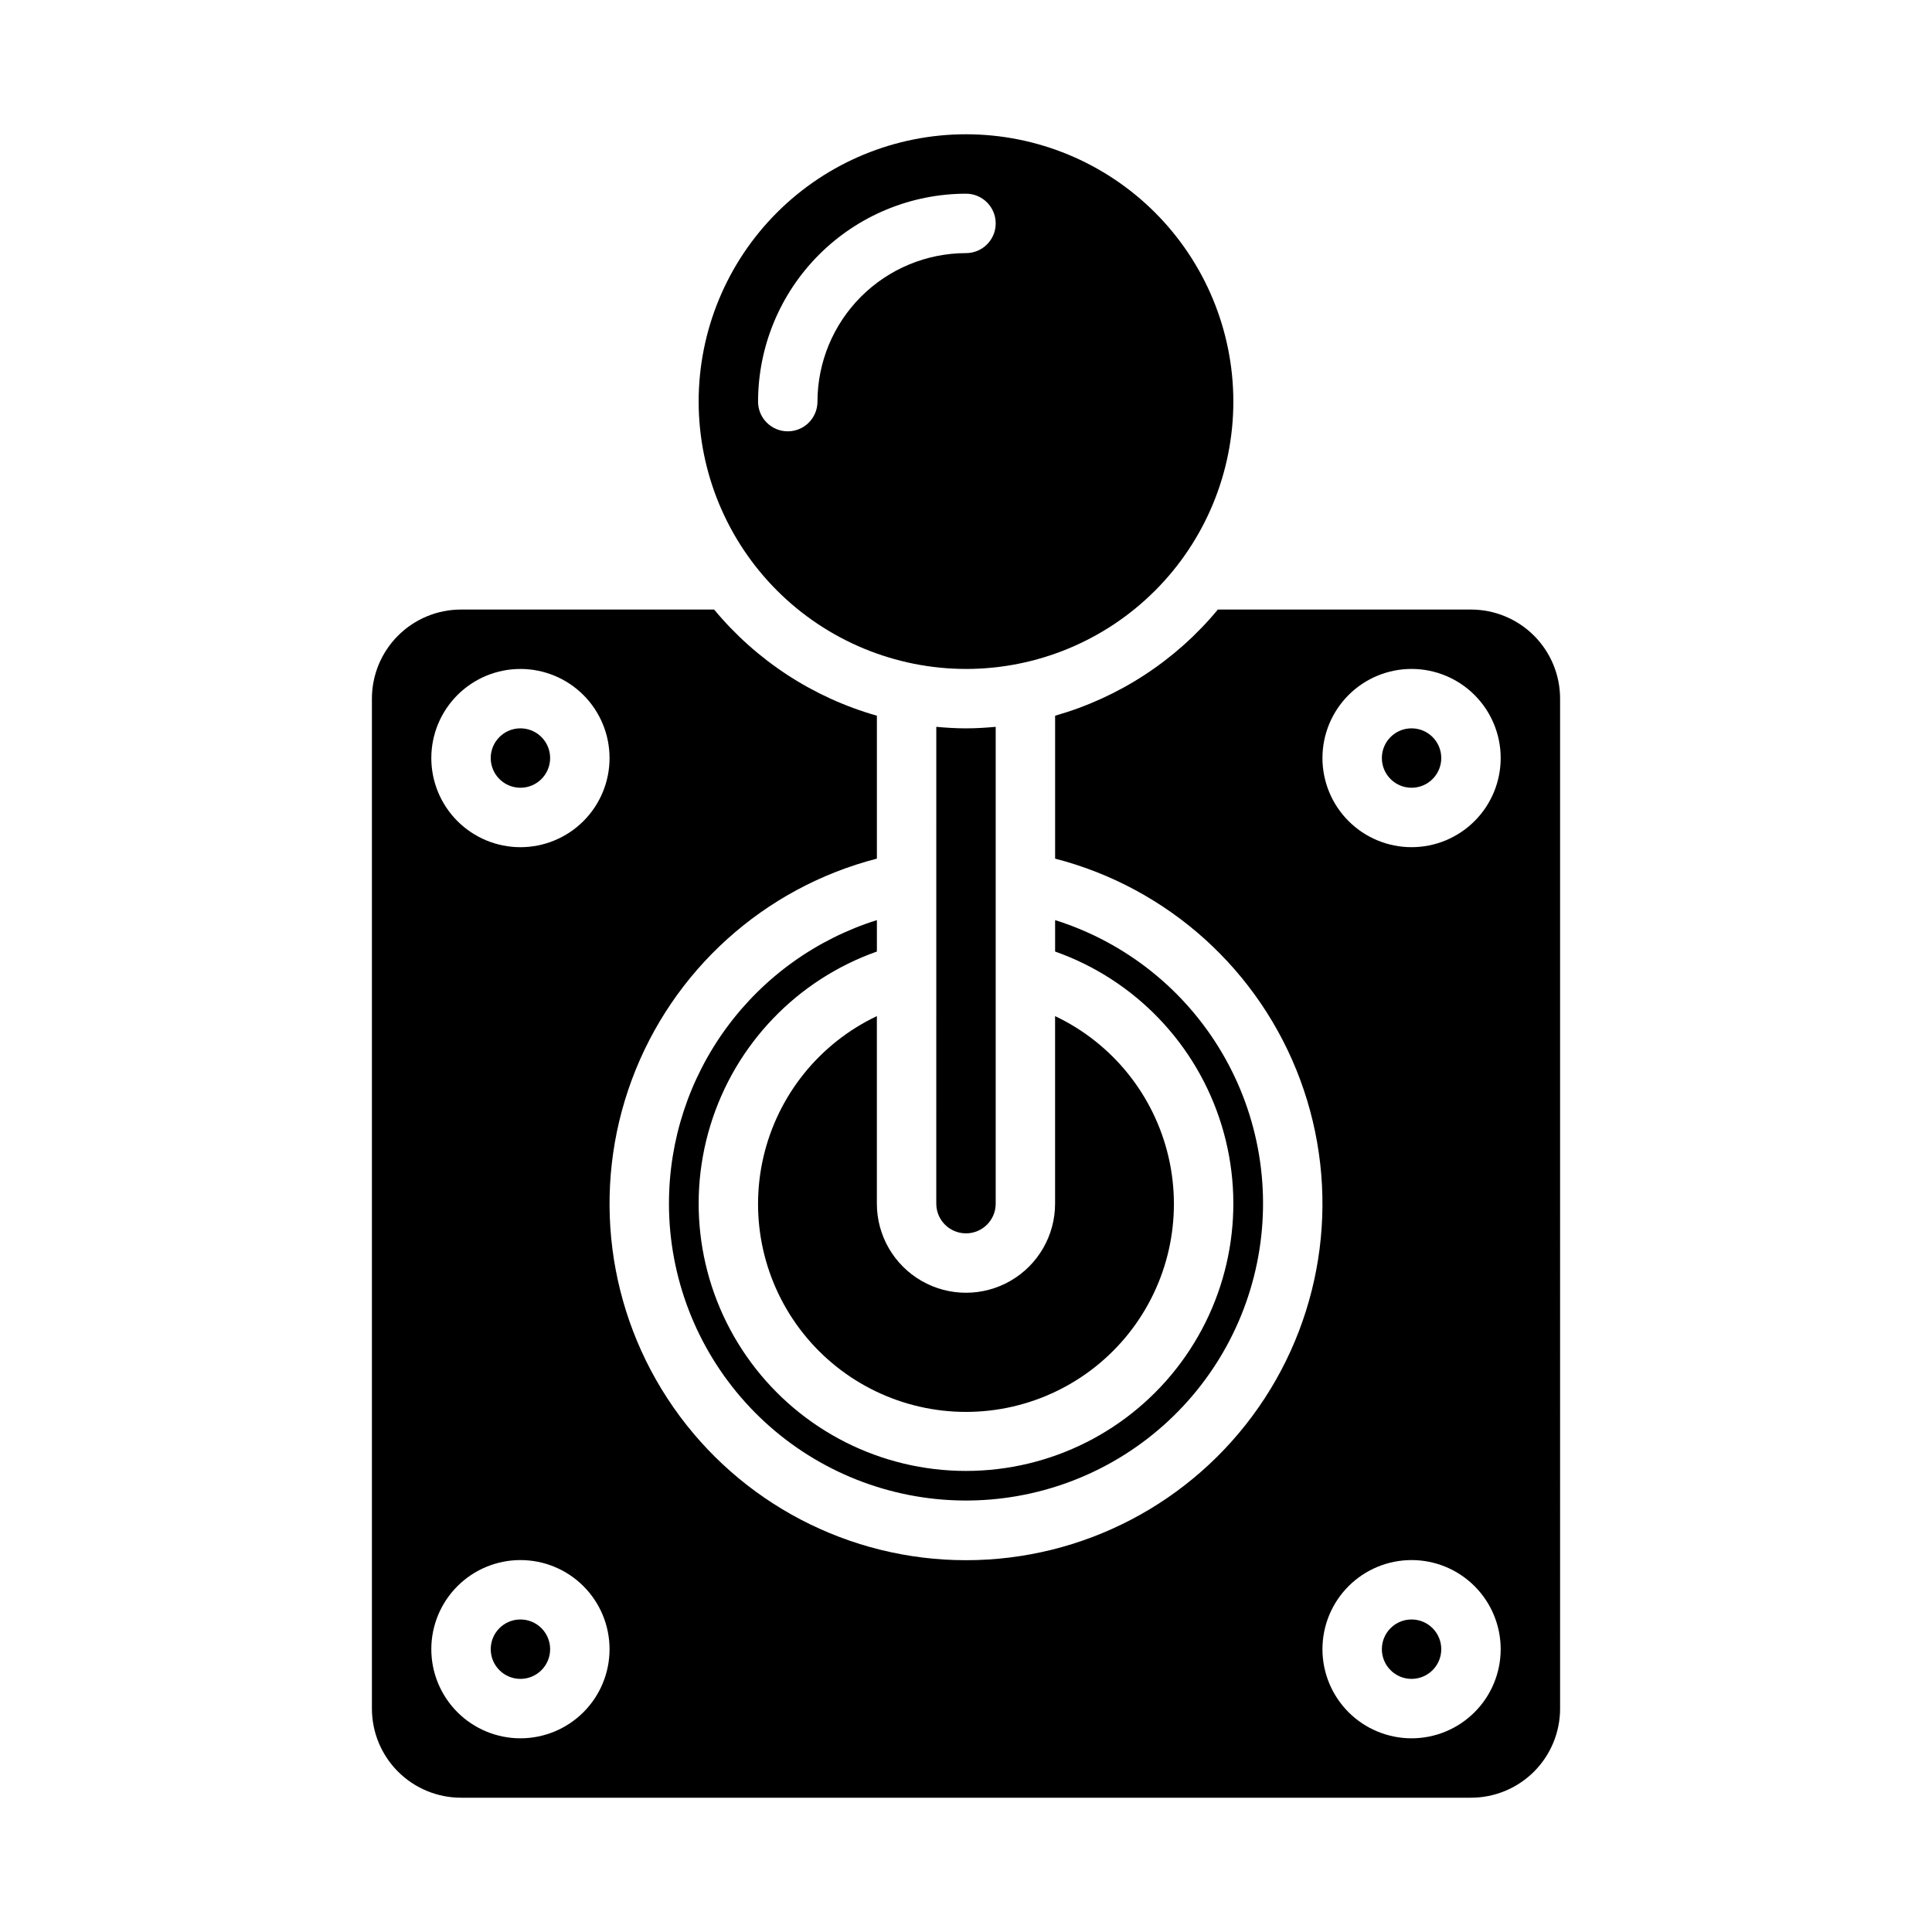 <?xml version="1.0" encoding="UTF-8"?>
<!-- The Best Svg Icon site in the world: iconSvg.co, Visit us! https://iconsvg.co -->
<svg fill="#000000" width="800px" height="800px" version="1.1" viewBox="144 144 512 512" xmlns="http://www.w3.org/2000/svg">
 <g>
  <path d="m289.79 344.89c0 4.348-3.523 7.871-7.871 7.871-4.348 0-7.871-3.523-7.871-7.871 0-4.348 3.523-7.871 7.871-7.871 4.348 0 7.871 3.523 7.871 7.871"/>
  <path d="m557.44 329.15c0-6.262-2.488-12.27-6.914-16.695-4.43-4.43-10.438-6.918-16.699-6.918h-67.078c-11.203 13.523-26.238 23.332-43.133 28.133v37.875c29.941 7.731 54.203 29.621 64.953 58.613 10.754 28.992 6.637 61.414-11.023 86.797-17.66 25.383-46.621 40.516-77.543 40.516s-59.887-15.133-77.547-40.516-21.777-57.805-11.023-86.797c10.75-28.992 35.012-50.883 64.953-58.613v-37.875c-16.891-4.801-31.93-14.609-43.133-28.133h-67.074c-6.266 0-12.273 2.488-16.699 6.918-4.43 4.426-6.918 10.434-6.918 16.695v267.65c0 6.262 2.488 12.27 6.918 16.699 4.426 4.426 10.434 6.914 16.699 6.914h267.65c6.262 0 12.27-2.488 16.699-6.914 4.426-4.43 6.914-10.438 6.914-16.699zm-275.52-7.871c6.262 0 12.27 2.488 16.699 6.918 4.43 4.43 6.918 10.438 6.918 16.699s-2.488 12.27-6.918 16.699c-4.43 4.43-10.438 6.918-16.699 6.918s-12.27-2.488-16.699-6.918-6.918-10.438-6.918-16.699 2.488-12.27 6.918-16.699c4.43-4.43 10.438-6.918 16.699-6.918zm0 283.39c-6.262 0-12.27-2.488-16.699-6.918-4.43-4.43-6.918-10.434-6.918-16.699 0-6.262 2.488-12.27 6.918-16.699 4.43-4.43 10.438-6.918 16.699-6.918s12.27 2.488 16.699 6.918c4.43 4.43 6.918 10.438 6.918 16.699 0 6.266-2.488 12.27-6.918 16.699-4.43 4.43-10.438 6.918-16.699 6.918zm236.16 0c-6.262 0-12.27-2.488-16.699-6.918-4.43-4.43-6.918-10.434-6.918-16.699 0-6.262 2.488-12.27 6.918-16.699 4.43-4.43 10.438-6.918 16.699-6.918 6.266 0 12.27 2.488 16.699 6.918 4.43 4.43 6.918 10.438 6.918 16.699 0 6.266-2.488 12.27-6.918 16.699-4.43 4.43-10.434 6.918-16.699 6.918zm0-236.16c-6.262 0-12.27-2.488-16.699-6.918-4.43-4.43-6.918-10.438-6.918-16.699s2.488-12.27 6.918-16.699c4.43-4.43 10.438-6.918 16.699-6.918 6.266 0 12.27 2.488 16.699 6.918 4.43 4.43 6.918 10.438 6.918 16.699s-2.488 12.27-6.918 16.699c-4.43 4.43-10.434 6.918-16.699 6.918z"/>
  <path d="m525.95 581.05c0 4.348-3.523 7.871-7.871 7.871s-7.871-3.523-7.871-7.871c0-4.348 3.523-7.871 7.871-7.871s7.871 3.523 7.871 7.871"/>
  <path d="m289.79 581.05c0 4.348-3.523 7.871-7.871 7.871-4.348 0-7.871-3.523-7.871-7.871 0-4.348 3.523-7.871 7.871-7.871 4.348 0 7.871 3.523 7.871 7.871"/>
  <path d="m525.95 344.89c0 4.348-3.523 7.871-7.871 7.871s-7.871-3.523-7.871-7.871c0-4.348 3.523-7.871 7.871-7.871s7.871 3.523 7.871 7.871"/>
  <path d="m376.38 462.98v-49.699c-15.188 7.203-26.254 20.945-30.059 37.316-3.805 16.371 0.07 33.582 10.523 46.746 10.453 13.16 26.344 20.828 43.152 20.828 16.805 0 32.695-7.668 43.148-20.828 10.453-13.164 14.328-30.375 10.523-46.746s-14.871-30.113-30.059-37.316v49.699c0 8.434-4.5 16.23-11.809 20.449-7.305 4.219-16.309 4.219-23.613 0-7.309-4.219-11.809-12.016-11.809-20.449z"/>
  <path d="m407.87 462.98v-126.36c-2.598 0.234-5.211 0.402-7.871 0.402s-5.273-0.164-7.871-0.402l-0.004 126.36c0 4.348 3.527 7.871 7.875 7.871s7.871-3.523 7.871-7.871z"/>
  <path d="m321.28 462.98c0.012 19.492 7.254 38.289 20.328 52.746 13.074 14.461 31.047 23.555 50.441 25.527 19.395 1.969 38.828-3.328 54.539-14.867 15.715-11.535 26.59-28.492 30.516-47.586 3.93-19.094 0.637-38.965-9.246-55.77-9.879-16.805-25.645-29.344-44.242-35.191v8.328c21.184 7.488 37.555 24.578 44.129 46.059 6.578 21.484 2.574 44.809-10.785 62.871s-34.492 28.715-56.957 28.715-43.602-10.652-56.961-28.715c-13.359-18.062-17.363-41.387-10.785-62.871 6.574-21.48 22.949-38.57 44.129-46.059v-8.328c-15.988 5.027-29.953 15.027-39.863 28.539-9.91 13.516-15.25 29.84-15.242 46.602z"/>
  <path d="m400 321.28c18.789 0 36.809-7.465 50.098-20.75 13.285-13.285 20.75-31.309 20.75-50.098 0-18.789-7.465-36.809-20.75-50.098-13.289-13.285-31.309-20.75-50.098-20.75-18.793 0-36.812 7.465-50.098 20.75-13.289 13.289-20.754 31.309-20.754 50.098 0.023 18.785 7.496 36.789 20.777 50.074 13.281 13.281 31.289 20.75 50.074 20.773zm0-125.95c4.348 0 7.871 3.527 7.871 7.875 0 4.348-3.523 7.871-7.871 7.871-10.438 0.012-20.441 4.164-27.82 11.543-7.379 7.379-11.527 17.383-11.543 27.816 0 4.348-3.523 7.871-7.871 7.871s-7.871-3.523-7.871-7.871c0.016-14.609 5.828-28.617 16.156-38.945 10.332-10.332 24.34-16.141 38.949-16.16z"/>
 </g>
</svg>